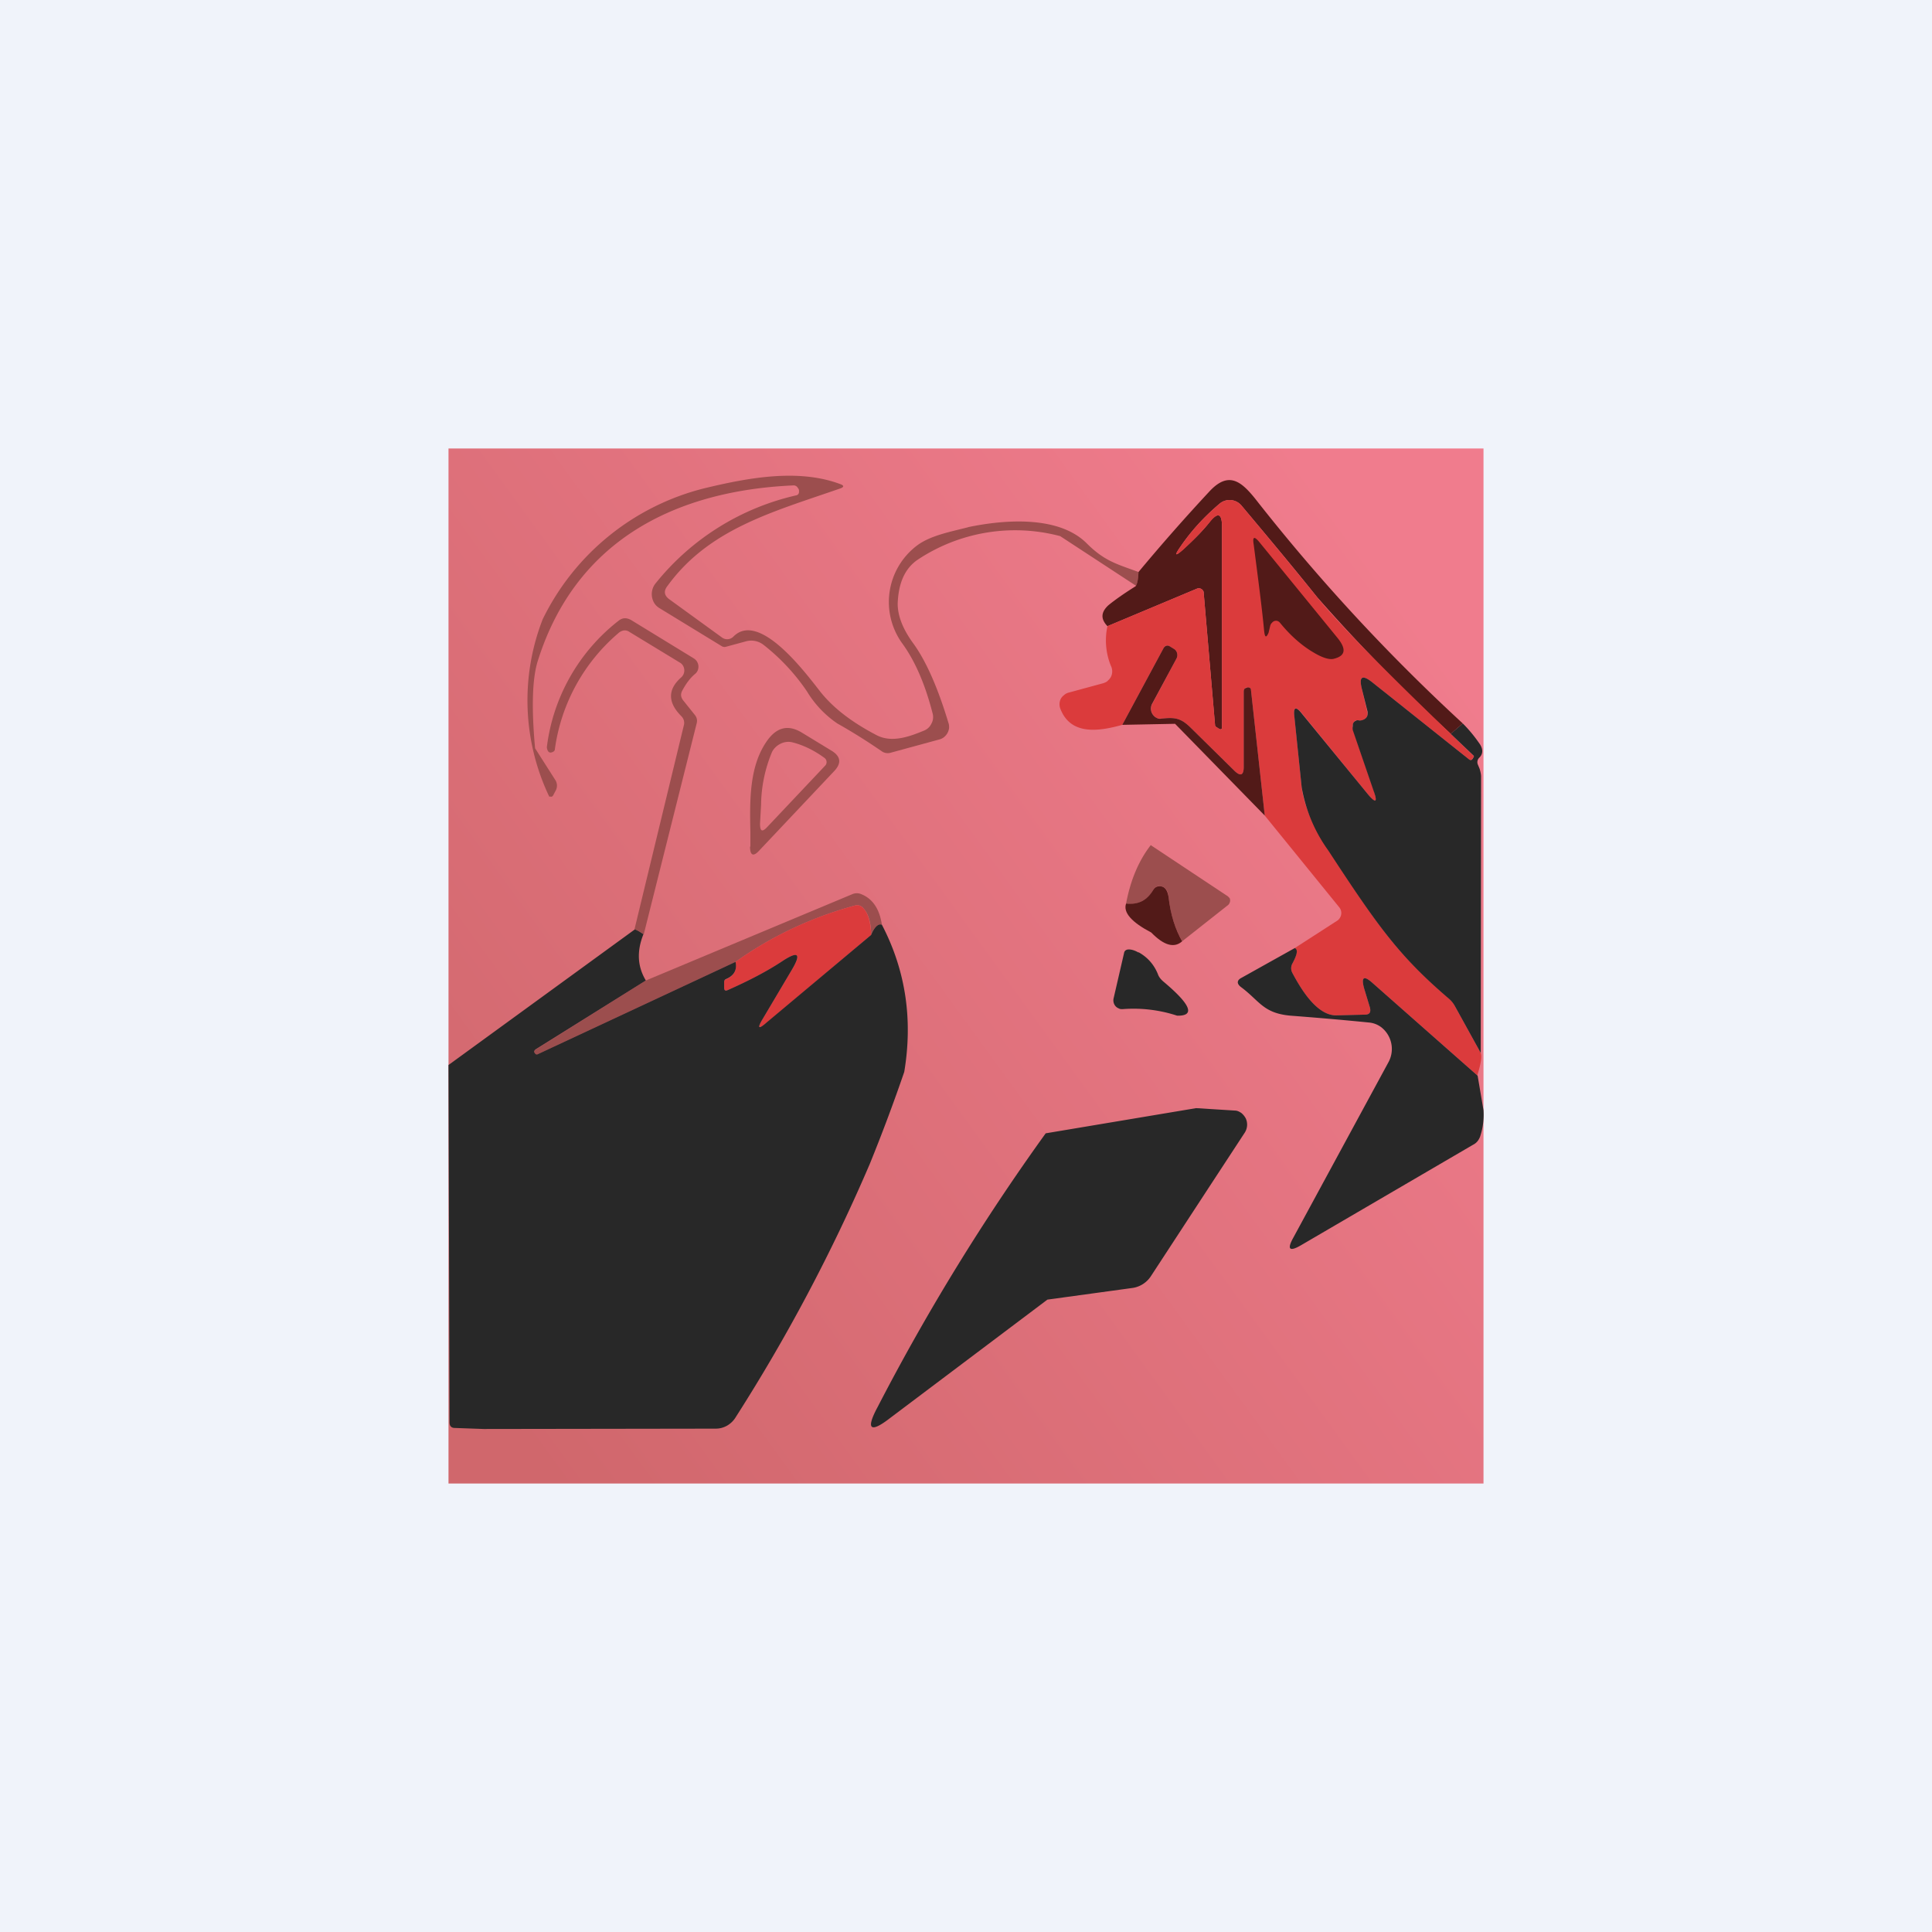 <!-- by TradingView --><svg width="56" height="56" viewBox="0 0 56 56" xmlns="http://www.w3.org/2000/svg"><path fill="#F0F3FA" d="M0 0h56v56H0z"/><path fill="url(#a)" d="M13 13h30v30H13z"/><path d="M28.06 15.28c1.1-.23 2.64-.33 3.44.47.52.52.88.6 1.5.83-.01.2-.03.33-.07.4l-2.2-1.44a5.1 5.1 0 0 0-4.14.69c-.36.25-.55.67-.57 1.27 0 .35.15.74.46 1.16.36.5.7 1.26 1.01 2.29.02.05.02.1.02.15a.4.4 0 0 1-.14.26.34.34 0 0 1-.13.07l-1.43.39a.3.3 0 0 1-.26-.05c-.38-.26-.8-.53-1.28-.8a3 3 0 0 1-.88-.93 5.95 5.95 0 0 0-1.26-1.35.58.58 0 0 0-.51-.1l-.59.16a.15.15 0 0 1-.11-.02l-1.8-1.1a.46.46 0 0 1-.15-.14.5.5 0 0 1-.06-.4.48.48 0 0 1 .1-.19 7.3 7.3 0 0 1 4.06-2.54c.06-.01.09-.05.09-.11 0-.04 0-.07-.03-.1a.14.14 0 0 0-.14-.08c-3.33.15-6.28 1.53-7.4 5.08-.16.5-.19 1.35-.08 2.54l.58.91a.3.3 0 0 1 .02.31l-.08.15-.03.03a.07.07 0 0 1-.04 0h-.04a6.48 6.48 0 0 1-.19-5.14 7.14 7.14 0 0 1 4.7-3.8c1.21-.29 2.69-.58 3.92-.12.12.04.12.09 0 .13-1.96.68-3.8 1.17-5 2.82-.12.15-.1.28.05.39l1.53 1.11a.25.25 0 0 0 .33-.03c.74-.74 2.05 1 2.51 1.59.37.47.91.89 1.64 1.27.46.24 1 .02 1.39-.14a.4.4 0 0 0 .2-.2c.05-.09.06-.2.03-.3-.21-.82-.5-1.5-.87-2.01a2.05 2.05 0 0 1 .41-2.84c.39-.3 1-.41 1.5-.54Z" fill="#9C4E4E"/><path d="m42.4 20.97-.35.3a52.78 52.78 0 0 1-3.88-3.97c-.72-.9-1.45-1.77-2.18-2.64a.45.45 0 0 0-.64-.06c-.46.39-.83.8-1.13 1.24-.19.27-.16.3.08.08.32-.29.58-.55.77-.8.23-.28.35-.24.35.14v5.82c0 .06-.03.07-.08.05l-.09-.06a.06.06 0 0 1-.03-.04l-.33-3.84c0-.03 0-.05-.02-.07a.14.14 0 0 0-.04-.04.13.13 0 0 0-.13-.02l-2.6 1.09c-.2-.21-.19-.4.02-.6.18-.15.45-.34.8-.56.05-.08.07-.21.08-.41a56.4 56.4 0 0 1 2.06-2.34c.56-.6.93-.28 1.35.25a54.79 54.79 0 0 0 5.99 6.48Z" fill="#521A18"/><path d="m42.05 21.27.66.64.01.01v.02l-.05.06c-.02.04-.05.04-.09.01l-2.8-2.23c-.3-.24-.4-.17-.3.21l.15.64c.02.1 0 .17-.09.22a.23.23 0 0 1-.16.03h-.08a.15.15 0 0 0-.07.07.24.24 0 0 0-.03.1c0 .04 0 .07.02.11l.6 1.75c.11.35.06.39-.18.1l-1.9-2.33c-.18-.22-.26-.19-.22.1l.21 2.04c.06.5.31 1.1.78 1.82 1.44 2.23 2.05 3.08 3.5 4.31.07.07.13.14.17.23l.74 1.34c.04.11 0 .33-.1.65l-3.05-2.69c-.24-.21-.32-.16-.23.17l.17.56c.03.13-.01.2-.15.2l-.8.02c-.58.03-1.05-.76-1.3-1.23a.28.28 0 0 1 0-.27c.14-.26.16-.41.07-.45l1.24-.8a.25.25 0 0 0 .07-.08.26.26 0 0 0-.02-.3l-2.16-2.66-.4-3.64c0-.04-.02-.06-.05-.07h-.1c-.04.03-.06.06-.06.12v2.18c0 .24-.09.28-.26.12l-1.27-1.25c-.3-.3-.48-.31-.86-.27-.05 0-.1 0-.15-.03a.28.28 0 0 1-.1-.1.3.3 0 0 1-.01-.3l.7-1.31a.2.2 0 0 0 .02-.15.2.2 0 0 0-.09-.13l-.13-.08a.12.12 0 0 0-.14.01.14.14 0 0 0-.03.04l-1.2 2.23c-.71.2-1.51.3-1.8-.48a.36.36 0 0 1 .02-.28.33.33 0 0 1 .09-.1.31.31 0 0 1 .12-.07l1.03-.28c.05-.02.1-.04.13-.08a.34.34 0 0 0 .09-.12.36.36 0 0 0-.01-.3 1.95 1.95 0 0 1-.1-1.15l2.6-1.09a.13.13 0 0 1 .13.02c.02 0 .03.02.04.04l.02.07.33 3.84c0 .02.02.03.03.04l.1.06c.04.02.07.01.07-.05v-5.82c0-.38-.12-.42-.35-.13-.2.24-.45.5-.77.8-.24.2-.27.18-.08-.09.3-.44.67-.85 1.13-1.24a.45.45 0 0 1 .64.06c.73.87 1.46 1.75 2.18 2.64.6.74 1.9 2.07 3.88 3.97Z" fill="#DB3B3C"/><path d="m36.82 18.13-.05.21c-.07.16-.11.14-.13-.07-.06-.64-.17-1.47-.3-2.48-.04-.23.01-.26.16-.08l2.26 2.77c.28.34.24.54-.12.62-.13.02-.32-.04-.57-.19-.34-.2-.67-.49-.97-.86a.16.16 0 0 0-.07-.05.15.15 0 0 0-.09 0 .16.16 0 0 0-.07.05.18.18 0 0 0-.05.08Z" fill="#521A18"/><path d="M18.65 27.08a.68.68 0 0 0-.26-.14l1.43-5.91c.03-.1 0-.2-.07-.27-.4-.4-.4-.78 0-1.13a.27.27 0 0 0 .05-.33.25.25 0 0 0-.07-.08l-1.48-.9c-.1-.07-.2-.06-.3.01a5.38 5.38 0 0 0-1.87 3.41.12.12 0 0 1-.03.04c-.11.07-.18.03-.2-.12A5.5 5.5 0 0 1 17.92 18c.12-.1.24-.1.37-.03l1.83 1.12c.04.03.07.06.09.1a.28.28 0 0 1 .01.25.26.26 0 0 1-.08.1c-.12.1-.24.25-.36.47-.06.11-.05.2.03.3l.32.4c.07.08.09.17.06.27l-1.53 6.1Z" fill="#9C4E4E"/><path d="m36.66 23.64-2.6-2.66-1.53.03 1.2-2.23a.14.14 0 0 1 .07-.06.12.12 0 0 1 .1.01l.13.08a.2.2 0 0 1 .09.13.21.21 0 0 1-.02.15l-.7 1.3a.3.3 0 0 0 0 .3c.03.05.07.09.11.11.05.03.1.04.15.03.38-.04.56-.03.86.27l1.27 1.25c.17.16.26.12.26-.12v-2.18c0-.06.02-.1.07-.11a.13.13 0 0 1 .09-.01c.03.01.05.03.05.07l.4 3.64Z" fill="#521A18"/><path d="m42.05 21.27.35-.3c.17.17.32.35.46.55.13.17.14.32.02.44a.18.18 0 0 0-.04.21l.05.12c.02.07.04.15.04.22l-.01 8.01-.74-1.34a.77.77 0 0 0-.18-.23c-1.44-1.23-2.05-2.08-3.5-4.3a4.42 4.42 0 0 1-.77-1.83l-.21-2.03c-.04-.3.04-.33.22-.1l1.9 2.32c.24.29.3.25.17-.1l-.6-1.75a.28.28 0 0 1 0-.11c0-.04 0-.07.02-.1a.15.15 0 0 1 .07-.06.12.12 0 0 1 .08-.01c.05.01.1 0 .16-.03.09-.05.11-.12.1-.22l-.16-.64c-.1-.38 0-.45.3-.21l2.8 2.23c.04.03.07.03.1-.01l.04-.06v-.03l-.67-.64Z" fill="#282828"/><path fill-rule="evenodd" d="M21.74 24.54c0 .26.1.3.27.11l2.18-2.31c.2-.22.18-.41-.07-.57l-.87-.53c-.39-.24-.72-.17-1 .21-.53.73-.52 1.72-.5 2.66v.43Zm.64-2.75a4.1 4.1 0 0 0-.32 1.54l-.03.54c0 .23.06.26.21.1l1.68-1.78a.15.15 0 0 0-.02-.22c-.3-.22-.61-.37-.92-.45a.5.5 0 0 0-.34.03c-.11.05-.2.13-.26.24Z" fill="#9C4E4E"/><path d="m33.36 24.5 2.23 1.48.05.05a.16.16 0 0 1 0 .14.15.15 0 0 1-.04.06l-1.33 1.05c-.2-.33-.34-.76-.4-1.29-.02-.18-.1-.29-.23-.3-.09-.02-.16.02-.21.1a.74.74 0 0 1-.79.4c.13-.69.37-1.25.72-1.7Z" fill="#9C4E4E"/><path d="M34.27 27.28c-.23.21-.53.13-.9-.25-.57-.3-.82-.58-.73-.84.35.04.61-.09.79-.4.05-.08.12-.11.21-.1.13.01.2.12.23.3.06.53.2.96.4 1.3Z" fill="#521A18"/><path d="M25.56 26.8c-.12-.03-.22.08-.31.3 0-.36-.08-.62-.23-.78a.23.23 0 0 0-.25-.07c-1.24.34-2.4.88-3.45 1.63l-5.74 2.68c-.03.01-.06 0-.08-.04-.03-.03-.02-.06.03-.1l3.19-2 5.98-2.5a.33.33 0 0 1 .27 0c.32.13.52.42.59.87Z" fill="#9C4E4E"/><path d="m25.25 27.1-3.02 2.54c-.25.2-.29.17-.12-.11l.83-1.4c.3-.48.2-.58-.25-.28-.45.3-.99.58-1.6.85-.07.02-.1 0-.1-.07v-.16c0-.04.01-.07.05-.08.24-.1.33-.28.28-.51 1.05-.75 2.2-1.29 3.45-1.63.1-.03.18 0 .25.07.15.16.22.42.23.78Z" fill="#DB3B3C"/><path d="M25.56 26.8c.7 1.34.9 2.77.65 4.27a51.1 51.1 0 0 1-1 2.67 50.67 50.67 0 0 1-3.88 7.33.71.71 0 0 1-.25.25.66.66 0 0 1-.33.09l-6.73.01-.84-.03c-.1 0-.15-.06-.15-.16L13 30.87l5.4-3.93c.06.02.14.06.25.14-.2.5-.17.94.07 1.34l-3.2 2c-.04.04-.05.07-.02.1.02.04.05.05.08.04l5.74-2.68c.05.23-.04.4-.28.5-.04.02-.05.05-.05.09v.16c0 .07.03.1.1.07.61-.27 1.15-.55 1.6-.85.46-.3.54-.2.25.28l-.83 1.4c-.17.28-.13.32.12.1l3.02-2.53c.09-.22.2-.33.3-.3ZM33 27.6c.25.14.44.34.56.63.03.09.09.16.16.22.8.67.93 1 .4.99a4.05 4.05 0 0 0-1.58-.19c-.04 0-.08 0-.11-.02a.24.24 0 0 1-.1-.07.26.26 0 0 1-.05-.23l.3-1.3c.01-.07.06-.11.14-.11.08 0 .18.03.28.09ZM37.53 27.48c.1.04.07.19-.07.45a.28.28 0 0 0 0 .27c.25.47.72 1.26 1.3 1.23l.8-.02c.14 0 .18-.07.15-.2l-.17-.56c-.09-.33-.01-.38.23-.17l3.06 2.7.17 1a2 2 0 0 1-.1.77c-.04.1-.1.18-.2.23l-5 2.92c-.33.19-.4.11-.21-.23l2.76-5.09a.8.8 0 0 0-.22-1.01.7.7 0 0 0-.33-.13c-.6-.06-1.37-.13-2.29-.2-.8-.07-.9-.43-1.44-.83-.13-.1-.12-.2.02-.27l1.54-.86ZM35 34.48l-1.64 2.51a.77.77 0 0 1-.52.34l-2.48.34-4.57 3.44c-.57.44-.7.32-.35-.33a63.2 63.2 0 0 1 4.87-7.93l4.36-.73 1.12.07c.07 0 .13.03.19.07.05.04.1.1.13.16a.43.43 0 0 1-.03.41L35 34.48Z" fill="#282828"/><defs><linearGradient id="a" x1="40.07" y1="16.16" x2="11.47" y2="36.94" gradientUnits="userSpaceOnUse"><stop stop-color="#F07C8D"/><stop offset="1" stop-color="#D0676C"/></linearGradient></defs></svg>